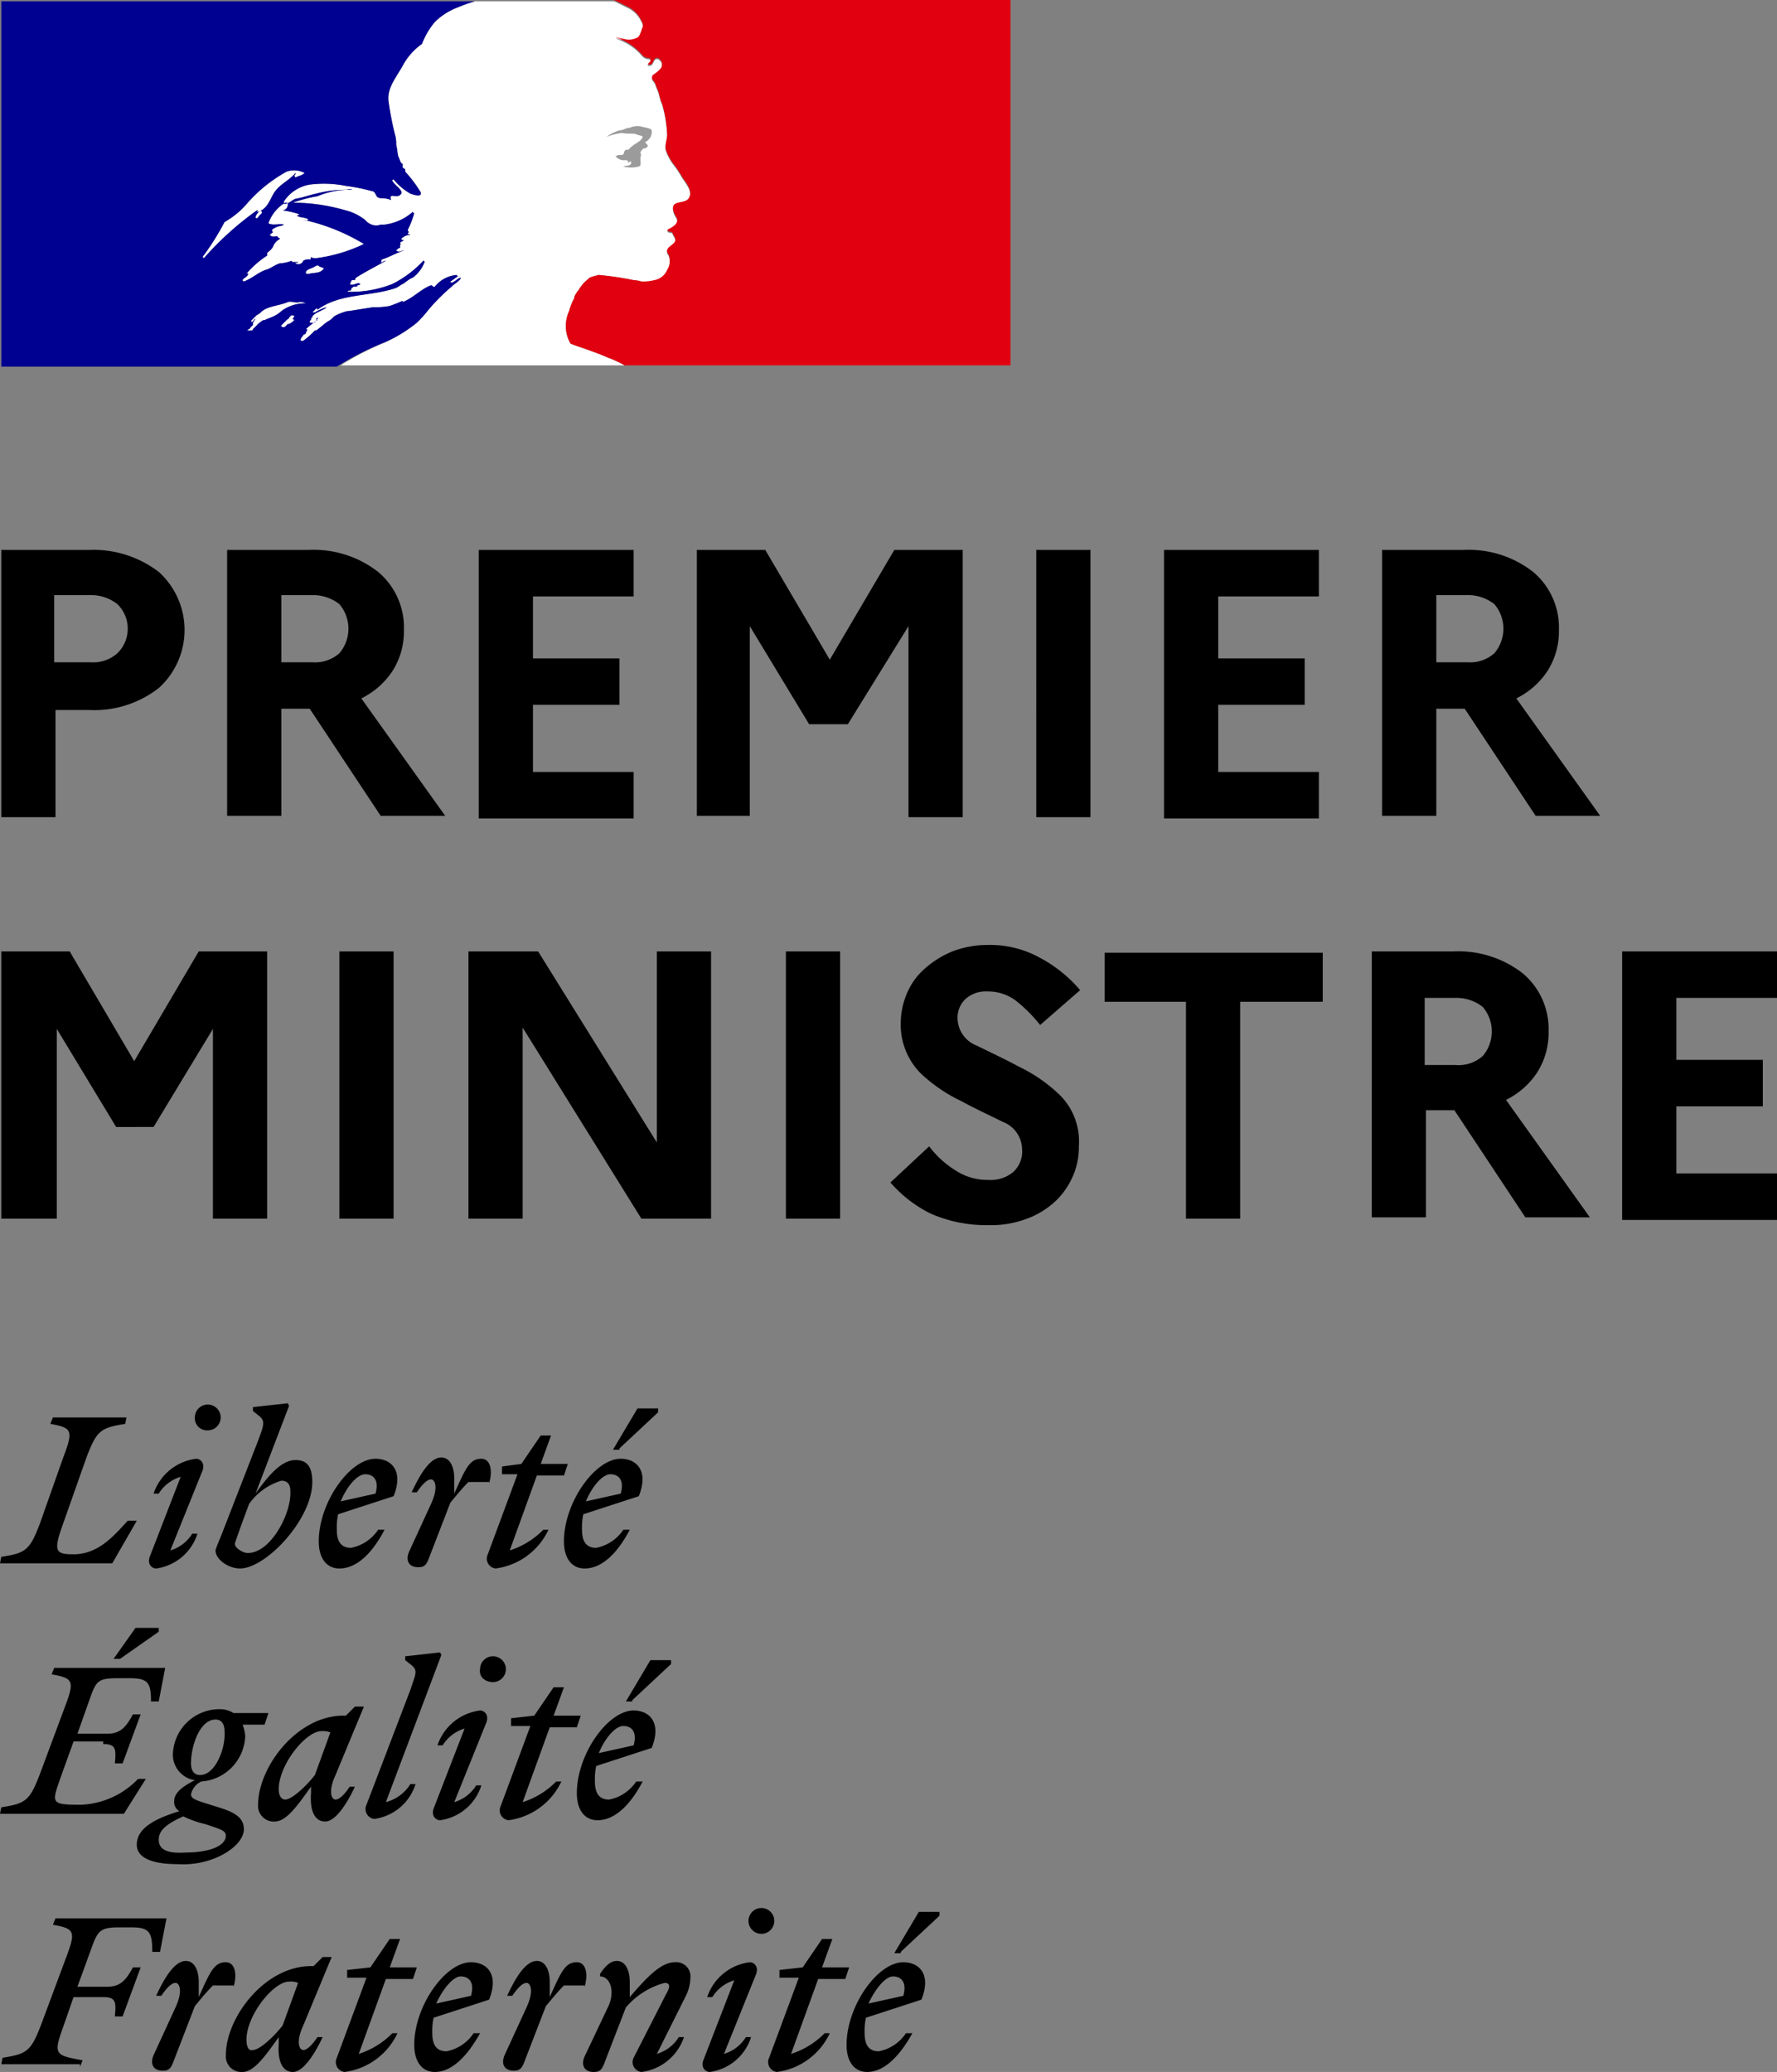 <svg xmlns="http://www.w3.org/2000/svg" viewBox="0 0 137.7 160.5">
  <rect x="0" y="0" width="137.7" height="160.5" fill="#808080" stroke="none"/>
  <defs>
    <style>
      .a {
        fill: #fff;
      }

      .b {
        fill: #000091;
      }

      .c {
        fill: #e1000f;
      }

      .d {
        fill: #9c9b9b;
      }
    </style>
  </defs>
  <g>
    <path d="M69.2,153.1c.6,0,1.1.4.8,1.5l-2.7.6c.5-1.1,1.3-2.1,1.9-2.1m1.5,4.4h-.5a3.26,3.26,0,0,1-2.1,1.4c-.7,0-1.1-.4-1.1-1.4a4.87,4.87,0,0,1,.1-1.2l4.3-1.4c.8-2-.2-2.9-1.4-2.9-2,0-4.4,3.4-4.4,6.4,0,1.3.6,2.1,1.6,2.1,1.3,0,2.5-1.2,3.5-3m-.9-6.3,3-2.8v-.3H71.2l-1.9,3.2h.5Zm-9.3,2h1.4l-2.3,6.2a.77.77,0,0,0,.6,1.1,5.28,5.28,0,0,0,4.1-3h-.4a6.33,6.33,0,0,1-2.6,1.6l2.1-5.8h2.1l.3-.9H63.7l.8-2.2h-.8l-1.5,2.2-1.8.2v.6Zm-1.9-.3c.2-.6-.2-.9-.5-.9a4,4,0,0,0-3.3,2.7h.4a3,3,0,0,1,1.7-1.3l-2.4,6.2c-.2.6.2.9.5.9a3.9,3.9,0,0,0,3.2-2.7h-.4a3,3,0,0,1-1.7,1.3Zm.4-3.1a1,1,0,1,0-1-1,1,1,0,0,0,1,1m-13.7,9.5c-.3.7,0,1.2.7,1.2.4,0,.6-.1.8-.6l1.7-4.4a6,6,0,0,1,3-1.9c.5,0,.4.4.1.9l-2.5,4.9a.77.77,0,0,0,.6,1.1,4,4,0,0,0,3.3-2.7h-.4a3,3,0,0,1-1.7,1.3l2.2-4.4a3.36,3.36,0,0,0,.4-1.5,1.1,1.1,0,0,0-1.2-1.2c-1.1,0-2.2,1.2-3.5,2.7v-1.2c0-.8-.3-1.6-1-1.6-.5,0-.9.4-1.3,1v.2c.8,0,1.2,1.2.6,2.4Zm0-5.4c.3-1,.1-1.9-.6-1.9-.9,0-1.2.7-2.1,2.7v-1.2c0-.8-.3-1.6-1-1.6-.9,0-1.7,1.4-2.3,2.7h.4c.4-.6.8-1,1.1-1s.6.6,0,1.9l-1.7,3.7c-.3.7,0,1.2.7,1.2.4,0,.6-.1.8-.6l1.7-4.4c.5-.6.9-1.1,1.4-1.6h1.6Zm-9.6-.8c.6,0,1.1.4.8,1.5l-2.7.6c.5-1.1,1.3-2.1,1.9-2.1m1.5,4.4h-.5a3.26,3.26,0,0,1-2.1,1.4c-.7,0-1.1-.4-1.1-1.4a4.87,4.87,0,0,1,.1-1.2l4.3-1.4c.8-2-.2-2.9-1.4-2.9-2,0-4.4,3.4-4.4,6.4,0,1.3.6,2.1,1.6,2.1,1.3,0,2.5-1.2,3.5-3M27,153.2h1.4l-2.3,6.2a.77.77,0,0,0,.6,1.1,5.28,5.28,0,0,0,4.1-3h-.4a6.33,6.33,0,0,1-2.6,1.6l2.1-5.8H32l.3-.9H30.2l.8-2.2h-.8l-1.5,2.2-1.8.2v.6ZM19.1,158c0-1.9,2.1-4.5,3.3-4.5a1.48,1.48,0,0,1,.7.1l-1.2,3.3c-.7.9-1.8,1.9-2.3,1.9-.3.1-.5-.2-.5-.8m6.6-6.4H25l-.7.7h-.2c-3.6,0-6.6,4-6.6,6.9a1.21,1.21,0,0,0,1.3,1.3c.9,0,1.8-1.3,2.8-2.7v.5c-.1,1.4.3,2.2,1.1,2.2s1.7-1.4,2.3-2.7h-.4c-.4.6-.8,1-1.1,1s-.6-.6,0-1.9Zm-7.6,2.3c.3-1,.1-1.9-.6-1.9-.9,0-1.2.7-2.1,2.7v-1.2c0-.8-.3-1.6-1-1.6-.9,0-1.7,1.4-2.3,2.7h.4c.4-.6.8-1,1.1-1s.6.6,0,1.9l-1.7,3.7c-.3.7,0,1.2.7,1.2.4,0,.6-.1.8-.6l1.7-4.4c.5-.6.9-1.1,1.4-1.6h1.6ZM6.2,160.1l.2-.5c-2.1-.4-2.3-.4-1.5-2.6l.8-2.3H8c1,0,1,.4.9,1.5h.6l1.4-3.8h-.6c-.5.9-.9,1.5-2,1.5H6l1.2-3.3c.4-1,.6-1.3,2-1.3h1c1.4,0,1.6.4,1.6,1.9h.6l.5-2.6H4.3l-.2.5c1.7.3,1.8.5,1,2.6l-1.9,5.1c-.8,2.1-1.1,2.3-3,2.6l-.1.5H6.2Zm42.1-26.4c.6,0,1.1.4.8,1.5l-2.7.6c.5-1.2,1.3-2.1,1.9-2.1m1.5,4.3h-.5a3.26,3.26,0,0,1-2.1,1.4c-.7,0-1.1-.4-1.1-1.4a4.87,4.87,0,0,1,.1-1.2l4.3-1.4c.8-2-.2-2.9-1.4-2.9-2,0-4.4,3.4-4.4,6.4,0,1.3.6,2.1,1.6,2.1,1.3,0,2.5-1.1,3.5-3m-.8-6.3,3-2.8v-.3H50.4l-1.9,3.2H49Zm-9.3,2h1.4l-2.3,6.2a.77.77,0,0,0,.6,1.1,5.28,5.28,0,0,0,4.1-3h-.4a6.33,6.33,0,0,1-2.6,1.6l2.1-5.8h2.1l.3-.9H42.9l.8-2.2h-.8l-1.5,2.2-1.8.2v.6Zm-2-.3c.2-.6-.2-.9-.5-.9a4,4,0,0,0-3.3,2.7h.4a3,3,0,0,1,1.7-1.3l-2.4,6.2c-.2.6.2.9.5.9a3.9,3.9,0,0,0,3.2-2.7h-.4a3,3,0,0,1-1.7,1.3Zm.5-3.1a1,1,0,1,0-1-1c-.1.6.4,1,1,1m-8.3,9.3,4.3-11.4-.1-.2-2.7.3v.3l.5.4c.5.4.3.7-.1,1.9l-3.4,8.9a.77.77,0,0,0,.6,1.1,3.9,3.9,0,0,0,3.2-2.7h-.4a3.19,3.19,0,0,1-1.9,1.4m-8.3-1c0-1.9,2.1-4.5,3.3-4.5a1.48,1.48,0,0,1,.7.1l-1.2,3.3c-.7.9-1.8,1.9-2.3,1.9-.3,0-.5-.3-.5-.8m6.6-6.4h-.7l-.7.7h-.2c-3.6,0-6.6,4-6.6,6.9a1.21,1.21,0,0,0,1.3,1.3c.9,0,1.8-1.3,2.8-2.7v.5c-.1,1.4.3,2.2,1.1,2.2s1.7-1.4,2.3-2.7h-.4c-.4.6-.8,1-1.1,1s-.6-.6,0-1.9ZM12.3,142.5c0-.8.8-1.3,1.9-1.8a8,8,0,0,0,1.7.6c1.2.4,1.6.5,1.6.9,0,.8-1.3,1.3-3.1,1.3-1.4.1-2.1-.2-2.1-1m3.2-5c-.5,0-.7-.4-.7-.9,0-1.4.7-3.4,1.9-3.4.5,0,.7.4.7.9.1,1.3-.7,3.4-1.9,3.4m3.4,4.2c0-1-.9-1.4-2.3-1.8-1.2-.4-1.8-.5-1.8-.9a1.43,1.43,0,0,1,.8-1,3.66,3.66,0,0,0,3.4-3.5,2.92,2.92,0,0,0-.2-.9h1.7l.3-.9H18.1a2,2,0,0,0-1.1-.3,3.61,3.61,0,0,0-3.6,3.4,2,2,0,0,0,1.7,2.1c-1,.5-1.6,1-1.6,1.6a.81.81,0,0,0,.4.8c-2.3.7-3.3,1.5-3.3,2.6s1.4,1.5,3.1,1.5c2.8.2,5.2-1.4,5.2-2.7M8,135.1c1,0,1,.4.9,1.5h.6l1.4-3.8h-.6c-.5.9-.9,1.5-2,1.5H6l1.1-3.1c.4-1,.6-1.2,2-1.2h1c1.4,0,1.6.4,1.6,1.8h.6l.5-2.6H4.2l-.2.5c1.7.3,1.8.5,1,2.6l-1.9,5.1c-.8,2.1-1.1,2.3-3,2.6l-.1.5H9.6l1.7-2.7h-.6a6.49,6.49,0,0,1-4.4,2c-2.5,0-2.3-.1-1.5-2.4l.9-2.5H8Zm1.3-6.6,3-2.1v-.3H10.5l-1.7,2.4Zm38-14.3c.6,0,1.1.4.8,1.5l-2.7.6c.5-1.2,1.3-2.1,1.9-2.1m1.5,4.3h-.5a3.26,3.26,0,0,1-2.1,1.4c-.7,0-1.1-.4-1.1-1.4a4.87,4.87,0,0,1,.1-1.2l4.3-1.4c.8-2-.2-2.9-1.4-2.9-2,0-4.4,3.4-4.4,6.4,0,1.3.6,2.1,1.6,2.1,1.3,0,2.5-1.1,3.5-3m-.8-6.3,3-2.8v-.3H49.4l-1.9,3.2H48Zm-9,2h1.1l-2.3,6.2a.77.77,0,0,0,.6,1.1,5.28,5.28,0,0,0,4.1-3h-.4a6.33,6.33,0,0,1-2.6,1.6l2.1-5.8h2.1l.3-.9H41.9l.8-2.2h-.8l-1.5,2.2-1.5.2v.6Zm-1.1.7c.3-1,.1-1.9-.6-1.9-.9,0-1.2.7-2.1,2.7v-1.2c0-.8-.3-1.6-1-1.6-.9,0-1.7,1.4-2.3,2.7h.4c.4-.6.8-1,1.1-1s.6.6,0,1.9l-1.7,3.7c-.3.7,0,1.2.7,1.2.4,0,.6-.1.8-.6l1.7-4.4c.5-.6.9-1.1,1.4-1.6h1.6Zm-9.6-.7c.6,0,1.1.4.8,1.5l-2.7.6c.5-1.2,1.3-2.1,1.9-2.1m1.5,4.3h-.5a3.26,3.26,0,0,1-2.1,1.4c-.7,0-1.1-.4-1.1-1.4a4.87,4.87,0,0,1,.1-1.2l4.3-1.4c.8-2-.2-2.9-1.4-2.9-2,0-4.4,3.4-4.4,6.4,0,1.3.6,2.1,1.6,2.1,1.3,0,2.5-1.1,3.5-3m-10.6,1.8c-.4,0-1-.4-1-.7,0-.1.2-.6.4-1.2l.7-1.9a4.74,4.74,0,0,1,2.5-1.8c.4,0,.7.2.7.8.1,1.7-1.5,4.8-3.3,4.8m5-5.5c0-1.3-.5-1.7-1.3-1.7-1.1,0-2.1,1.2-3.1,2.6l2.6-6.8-.1-.2-2.7.3v.3l.5.4c.5.4.3.8-.1,1.9l-2.8,7.2c-.2.5-.5,1.2-.5,1.3,0,.7,1,1.4,1.9,1.4,2,0,5.6-3.8,5.6-6.7m-8.5-.9c.2-.6-.2-.9-.5-.9a4,4,0,0,0-3.3,2.7h.4a3,3,0,0,1,1.7-1.3l-2.4,6.2c-.2.6.2.9.5.9a3.9,3.9,0,0,0,3.2-2.7h-.4a3,3,0,0,1-1.7,1.3Zm.4-3.1a1,1,0,1,0-1-1,.94.94,0,0,0,1,1m-6.3-1H4.1l-.2.5c1.7.3,1.8.5,1,2.6L3.1,118c-.8,2.1-1.1,2.3-3,2.6l-.1.5H8.7l1.9-3.3H9.9c-1.1,1.2-2.3,2.6-4.2,2.6-1.4,0-1.6-.2-.8-2.4l1.8-5.1c.8-2.1,1.1-2.3,3-2.6Z"/>
    <path d="M.1,63.2V42.6H6.9a8.31,8.31,0,0,1,5.4,1.7,6.06,6.06,0,0,1,0,9A8.12,8.12,0,0,1,6.9,55H4.3v8.3H.1ZM7,46.1H4.2v5.2H7a2.82,2.82,0,0,0,2.1-.7,2.66,2.66,0,0,0,0-3.8A3.3,3.3,0,0,0,7,46.1ZM17.6,63.2V42.6h6.3a8.12,8.12,0,0,1,5.4,1.7,5.62,5.62,0,0,1,2,4.5,5.71,5.71,0,0,1-.9,3.2A6.11,6.11,0,0,1,28,54.1l6.5,9.1h-5L24,54.9H21.8v8.3Zm6.6-17.1H21.8v5.2h2.4a2.82,2.82,0,0,0,2.1-.7,2.93,2.93,0,0,0,0-3.8A3.3,3.3,0,0,0,24.2,46.1ZM37.1,63.2V42.6h12v3.6H41.3V51H48v3.6H41.3v5.2h7.8v3.6h-12Zm16.9,0V42.6h5.3l5,8.5,5-8.5h5.3V63.3H70.4V48.5l-4.7,7.6h-3l-4.6-7.6V63.2Zm26.3,0V42.6h4.2V63.3H80.3Zm9.9,0V42.6h12v3.6H94.4V51h6.7v3.6H94.4v5.2h7.8v3.6h-12Zm16.9,0V42.6h6.3a8.12,8.12,0,0,1,5.4,1.7,5.62,5.62,0,0,1,2,4.5,5.71,5.71,0,0,1-.9,3.2,6.11,6.11,0,0,1-2.4,2.1l6.5,9.1h-5l-5.5-8.3h-2.2v8.3Zm6.6-17.1h-2.4v5.2h2.4a2.82,2.82,0,0,0,2.1-.7,2.93,2.93,0,0,0,0-3.8A3.3,3.3,0,0,0,113.7,46.1ZM.1,94.4V73.7H5.4l5,8.5,5-8.5h5.3V94.4H16.5V79.7l-4.6,7.6H9L4.4,79.7V94.4Zm26.2,0V73.7h4.2V94.4Zm10,0V73.7h5.4l9.2,14.8V73.7h4.2V94.4H49.7L40.5,79.6V94.4Zm24.6,0V73.7h4.2V94.4ZM69,91.6l3-2.8a7.56,7.56,0,0,0,2.1,1.9,4.51,4.51,0,0,0,2.5.7,2.71,2.71,0,0,0,1.9-.6,2.14,2.14,0,0,0,.7-1.8,2.31,2.31,0,0,0-1.5-2.1c-1-.5-2.1-1-3.2-1.6a12.12,12.12,0,0,1-3.2-2.2,5.35,5.35,0,0,1-1.5-3.9,5.93,5.93,0,0,1,.5-2.3A5.22,5.22,0,0,1,71.7,75a7.43,7.43,0,0,1,2.1-1.3,7.63,7.63,0,0,1,2.7-.5,8,8,0,0,1,4.1,1,10.67,10.67,0,0,1,3.1,2.5l-3.1,2.7a11.35,11.35,0,0,0-1.9-1.9,3.6,3.6,0,0,0-2.2-.7,2.35,2.35,0,0,0-1.7.6,2,2,0,0,0-.6,1.5A2.31,2.31,0,0,0,75.7,81c1,.5,2.1,1,3.2,1.6a12.12,12.12,0,0,1,3.2,2.2,5.06,5.06,0,0,1,1.5,4,5.54,5.54,0,0,1-.6,2.6,5.75,5.75,0,0,1-1.5,1.9,6.6,6.6,0,0,1-2.2,1.2,7.66,7.66,0,0,1-2.7.4,10.63,10.63,0,0,1-4.5-.9A10,10,0,0,1,69,91.6Zm16.6-14V73.8h16.9v3.8H96.1V94.4H91.9V77.6Zm20.7,16.8V73.7h6.3a8.12,8.12,0,0,1,5.4,1.7,5.62,5.62,0,0,1,2,4.5,5.71,5.71,0,0,1-.9,3.2,6.11,6.11,0,0,1-2.4,2.1l6.5,9.1h-5L112.7,86h-2.2v8.3h-4.2Zm6.5-17.1h-2.4v5.2h2.4a2.82,2.82,0,0,0,2.1-.7,2.93,2.93,0,0,0,0-3.8A3.3,3.3,0,0,0,112.8,77.3Zm12.9,17.1V73.7h12v3.6h-7.8v4.8h6.7v3.6h-6.7v5.2h7.8v3.6h-12Z"/>
    <g>
      <path class="a" d="M32.3,25a9,9,0,0,0,.9-1h0A15.3,15.3,0,0,1,35,22.2c.2-.2.4-.3.6-.5a.31.31,0,0,0,.1-.2c-.3.1-.4.3-.7.4a.1.1,0,0,1-.1-.1c.2-.1.4-.3.6-.4h0a.1.1,0,0,1-.1-.1,2.4,2.4,0,0,0-1.7.9c-.1.1-.2-.1-.3-.1-.8.3-1.4,1-2.2,1.3v-.1a10.37,10.37,0,0,1-1,.4,6.15,6.15,0,0,1-1.3.1l-1.9.3h-.1a4.18,4.18,0,0,0-1,.4h0l-.1.1a1.38,1.38,0,0,1-.4.3c-.3.2-.6.5-.9.7h-.1a6.47,6.47,0,0,1-.9.8h-.2v-.1a.35.35,0,0,1,.1-.2c.1-.1.1-.2.2-.2s.1-.2.2-.3v-.1h-.1a5.5,5.5,0,0,1,.9-.7h0a.1.1,0,0,1-.1-.1l.1-.1h0c.1,0,0,.1,0,.1s-.2.4-.4.3H24v-.1h0a.1.1,0,0,1,.1-.1v-.1a.1.1,0,0,1,.1-.1v-.1a1.38,1.38,0,0,1,.4-.3h0l.6-.3.1-.1a3.55,3.55,0,0,0-.9.4h-.2l.3-.3c.1,0,.1,0,.1.1,1.7-1.3,4.1-1,6.1-1.7.2-.1.3-.2.5-.3s.5-.4.8-.5a2.73,2.73,0,0,0,.9-1.2.1.1,0,0,0-.1-.1A8.4,8.4,0,0,1,30.4,22a8.62,8.62,0,0,1-3.5.6.37.37,0,0,1,.3-.1c0-.2.1-.2.2-.3h.2a.1.1,0,0,0,.1-.1c.1,0,.3-.1.2-.1-.2-.2-.5.2-.8,0,.1-.1.1-.3.2-.3h.2a.35.35,0,0,1,.1-.2c.8-.5,1.6-.9,2.3-1.3-.2,0-.3.2-.4.1.1,0,0-.2.1-.2.6-.2,1.1-.5,1.7-.7-.2,0-.4.2-.6,0,.1-.1.2-.2.3-.2V19a.1.1,0,0,1,.1-.1.1.1,0,0,1-.1-.1c.1-.1.2-.1.3-.2-.1,0-.2,0-.2-.1a.91.91,0,0,1,.7-.3c-.1-.1-.2,0-.2-.1a.1.1,0,0,1,.1-.1h0a.31.31,0,0,1-.1-.2,6.94,6.94,0,0,0,.5-1.3c-.1,0-.1,0-.1-.1a4.07,4.07,0,0,1-2.2,1h-.3a1,1,0,0,1-.9-.1c-.2-.1-.3-.3-.5-.4a3.79,3.79,0,0,0-1.3-.6,14,14,0,0,0-4.1-.6,10.55,10.55,0,0,1,1.9-.5,6.46,6.46,0,0,1,2.7-.5c-.2-.1-.4,0-.5,0a9.08,9.08,0,0,0-2.3.3c-.5.1-1,.3-1.6.4-.3.1-.5.4-.9.4v-.2a3,3,0,0,1,2-1.3,8.68,8.68,0,0,1,2.8.1,14.16,14.16,0,0,1,2,.4c.3,0,.3.4.5.5s.6,0,1,.2c0-.1-.1-.2,0-.3s.5.1.7-.1c.4-.3-.4-.7-.6-1.1a.1.1,0,0,1,.1-.1A4.73,4.73,0,0,0,31.8,15c.3.1.9.3.8-.1a9.55,9.55,0,0,0-1.2-1.6v-.2c-.1,0-.1-.1-.2-.1v-.3c-.2-.1-.2-.3-.3-.5s-.1-.6-.2-1a2.49,2.49,0,0,0-.1-.8,23.81,23.81,0,0,1-.5-2.6c-.1-1,.6-1.8,1.1-2.7a4.86,4.86,0,0,1,1.5-1.7,5.85,5.85,0,0,1,1-1.7A5,5,0,0,1,35.4.6,13.36,13.36,0,0,1,36.8.1H47.5a.77.77,0,0,1,.3.1l.8.4a2.19,2.19,0,0,1,1,.9c.1.2.3.5.2.7s-.2.7-.4.8a1.38,1.38,0,0,1-1.1.1c-.2,0-.4-.1-.6-.1a4.35,4.35,0,0,1,2.1,1.4.76.76,0,0,0,.5.2c.1,0,.1.1.1.2s-.2.2-.2.3h.2c.3-.1.2-.6.6-.5a.54.54,0,0,1,.2.8,2.65,2.65,0,0,1-.6.5.3.3,0,0,0,0,.4c.2.2.2.4.3.6.2.4.2.8.4,1.2a10,10,0,0,1,.4,2.4c0,.4-.2.8-.1,1.2a3.88,3.88,0,0,0,.6,1.1,7,7,0,0,1,.6.9c.3.5.9,1.1.6,1.7-.2.4-.8.3-1.1.5s-.1.7.1,1c.3.5-.3.8-.7,1,.1.2.3.1.4.2.1.3.3.4.2.7s-.9.5-.5,1a1.29,1.29,0,0,1-.1,1.2,1.33,1.33,0,0,1-1,.8,3.4,3.4,0,0,1-1,.1c-.4-.2-.5-.2-.6-.2a25.12,25.12,0,0,0-2.7-.4,6.37,6.37,0,0,0-.7.2c-.2.2-.5.4-.6.6h0l-.1.1a.1.1,0,0,1-.1.1v.1a2.09,2.09,0,0,0-.4.6h0v.1a4.18,4.18,0,0,0-.4,1,2.75,2.75,0,0,0,.1,2.5c.1.1,1.8.6,2.9,1.1a8.1,8.1,0,0,1,1.3.6h-22a22.46,22.46,0,0,1,3.5-1.8A11.38,11.38,0,0,0,32.3,25M24,21.2c-.1,0-.3.1-.3-.1s.4-.3.6-.4.3-.2.4-.1.3.1.4.2c-.3.4-.7.3-1.1.4M15.8,20l-.1-.1a20.07,20.07,0,0,0,1.7-2.7,6.55,6.55,0,0,0,1.8-1.5,11.33,11.33,0,0,1,3-2.4,1.72,1.72,0,0,1,1.4.1c-.2.2-.4.2-.6.3s-.1,0-.2-.1c.1-.1.1-.1.1-.2-.5.6-1.3.9-1.7,1.6-.3.5-.5,1.2-1.2,1.4-.2.1.1-.2-.1-.1A24.07,24.07,0,0,0,15.8,20m4.5-3.5-.2.2c-.1.1-.1.2-.2.2s-.1,0-.1-.1a1,1,0,0,1,.4-.5c.1.1.1.1.1.2m2.5,8c0,.1-.1.1-.1.2s.1,0,.1.1a1.38,1.38,0,0,1-.4.3h-.1l-.2.2c-.1.1-.4,0-.3-.1l.4-.4c.1-.1.2-.1.2-.2l.1-.1c0-.1.3-.1.3,0m-1-.4h0a2.09,2.09,0,0,1-.6.4c-.2.1-.5.2-.7.3h-.1a2.18,2.18,0,0,0-.5.4l-.1.1h0l-.1.1h0l-.1.1a.1.1,0,0,1-.1.1h-.3l-.2.2-.3.3h0v.1h0v-.1h0l.2-.2h0l.1-.1.1-.1h0c.1-.1.1-.2.2-.2h0l.1-.1a.1.1,0,0,1,.1-.1h0a.1.1,0,0,1,.1-.1h0v-.1h0V25h0c.1-.1.1-.2.2-.3h0c-.1,0-.1.1-.2.2s-.2,0-.1-.1l.1-.1h0l.3-.3c.1,0,.1-.1.2-.1h0l.1-.1h0c.5-.5,1.4-.5,2.1-.8.3-.1.6.1.9,0a.9.9,0,0,1,.5.1,3.05,3.05,0,0,0-1.9.6m1.1-3.7c-.1-.1.2,0,.2-.1h-.4a.1.1,0,0,1-.1-.1,2.92,2.92,0,0,1-.9.2c-.4.1-.7.4-1.1.5-.6.2-1.1.7-1.7.9a.1.1,0,0,1-.1-.1c.1-.2.3-.2.4-.4s0-.1-.1-.1a7.31,7.31,0,0,1,1.6-1.4v-.2c.2-.2.4-.3.5-.6a1.21,1.21,0,0,1,.5-.5c-.1-.1-.2-.1-.2-.2-.2,0-.4.1-.6-.1.1-.1.2-.2.3-.2a.1.1,0,0,1-.1-.1c-.1-.1.1-.2.3-.3s.5-.1.6-.2c-.4-.1-.8.1-1.2-.1a3,3,0,0,1,1.3-1.6c.1,0,.2,0,.2.1a.46.46,0,0,1-.4.5,6.11,6.11,0,0,1,1.3.3.31.31,0,0,1-.2.1c.3.2.6.1.9.3-.2.2-.3,0-.5,0a15.55,15.55,0,0,1,4.8,1.9A12.13,12.13,0,0,1,24.5,20c-.2,0-.3,0-.4-.1,0,.1,0,.2-.1.2a.75.75,0,0,0-.5.1.4.4,0,0,1-.6.2"/>
      <path class="b" d="M32.3,25a9,9,0,0,0,.9-1h0A15.3,15.3,0,0,1,35,22.2c.2-.2.4-.3.6-.5a.31.31,0,0,0,.1-.2c-.3.1-.4.3-.7.4a.1.1,0,0,1-.1-.1c.2-.1.4-.3.6-.4h0a.1.1,0,0,1-.1-.1,2.4,2.4,0,0,0-1.7.9c-.1.1-.2-.1-.3-.1-.8.3-1.4,1-2.2,1.3v-.1a10.37,10.37,0,0,1-1,.4,6.15,6.15,0,0,1-1.3.1l-1.9.3h-.1a4.18,4.18,0,0,0-1,.4h0l-.1.1a1.38,1.38,0,0,1-.4.3c-.3.2-.6.5-.9.7h-.1a6.47,6.47,0,0,1-.9.8h-.2v-.1a.35.35,0,0,1,.1-.2c.1-.1.1-.2.2-.2s.1-.2.2-.3v-.1h-.1a5.5,5.5,0,0,1,.9-.7h0a.1.1,0,0,1-.1-.1l.1-.1h0c.1,0,0,.1,0,.1s-.2.4-.4.3H24v-.1h0a.1.1,0,0,1,.1-.1v-.1a.1.1,0,0,1,.1-.1v-.1a1.38,1.38,0,0,1,.4-.3h0l.6-.3.1-.1a3.55,3.55,0,0,0-.9.4h-.2l.3-.3c.1,0,.1,0,.1.1,1.7-1.3,4.1-1,6.1-1.7.2-.1.3-.2.5-.3s.5-.4.8-.5a2.73,2.73,0,0,0,.9-1.2.1.1,0,0,0-.1-.1A8.4,8.4,0,0,1,30.4,22a8.62,8.62,0,0,1-3.5.6.37.37,0,0,1,.3-.1c0-.2.1-.2.2-.3h.2a.1.1,0,0,0,.1-.1c.1,0,.3-.1.2-.1-.2-.2-.5.2-.8,0,.1-.1.1-.3.2-.3h.2a.35.35,0,0,1,.1-.2c.8-.5,1.6-.9,2.3-1.3-.2,0-.3.2-.4.1.1,0,0-.2.1-.2.6-.2,1.1-.5,1.7-.7-.2,0-.4.2-.6,0,.1-.1.2-.2.3-.2V19a.1.1,0,0,1,.1-.1.1.1,0,0,1-.1-.1c.1-.1.2-.1.3-.2-.1,0-.2,0-.2-.1a.91.91,0,0,1,.7-.3c-.1-.1-.2,0-.2-.1a.1.1,0,0,1,.1-.1h0a.31.31,0,0,1-.1-.2,6.94,6.94,0,0,0,.5-1.3c-.1,0-.1,0-.1-.1a4.07,4.07,0,0,1-2.2,1h-.3a1,1,0,0,1-.9-.1c-.2-.1-.3-.3-.5-.4a3.79,3.79,0,0,0-1.3-.6,15.07,15.07,0,0,0-4.1-.6,10.55,10.55,0,0,1,1.9-.5,6.46,6.46,0,0,1,2.7-.5c-.2-.1-.4,0-.5,0a9.08,9.08,0,0,0-2.3.3c-.5.1-1,.3-1.6.4-.3.1-.5.4-.9.4v-.2a3,3,0,0,1,2-1.3,8.68,8.68,0,0,1,2.8.1,14.16,14.16,0,0,1,2,.4c.3,0,.3.4.5.5s.6,0,1,.2c0-.1-.1-.2,0-.3s.5.1.7-.1c.4-.3-.4-.7-.6-1.1a.1.1,0,0,1,.1-.1A4.73,4.73,0,0,0,31.8,15c.3.1.9.3.8-.1a9.55,9.55,0,0,0-1.2-1.6v-.2c-.1,0-.1-.1-.2-.1v-.3c-.2-.1-.2-.3-.3-.5s-.1-.6-.2-1a2.49,2.49,0,0,0-.1-.8,23.81,23.81,0,0,1-.5-2.6c-.1-1,.6-1.8,1.1-2.7a4.86,4.86,0,0,1,1.5-1.7,5.85,5.85,0,0,1,1-1.7A5,5,0,0,1,35.4.6,13.36,13.36,0,0,1,36.8.1H.1V28.4h26a22.46,22.46,0,0,1,3.5-1.8A10.68,10.68,0,0,0,32.3,25M24,21.2c-.1,0-.3.1-.3-.1s.4-.3.6-.4.3-.2.4-.1.3.1.4.2c-.3.4-.7.3-1.1.4M15.8,20l-.1-.1a20.07,20.07,0,0,0,1.7-2.7,6.55,6.55,0,0,0,1.8-1.5,11.33,11.33,0,0,1,3-2.4,1.72,1.72,0,0,1,1.4.1c-.2.2-.4.2-.6.3s-.1,0-.2-.1c.1-.1.1-.1.1-.2-.5.6-1.3.9-1.7,1.6-.3.5-.5,1.2-1.2,1.4-.2.1.1-.2-.1-.1A24.07,24.07,0,0,0,15.8,20m4.5-3.5-.2.2c-.1.1-.1.2-.2.2s-.1,0-.1-.1a1,1,0,0,1,.4-.5c.1.1.1.1.1.2m2.5,8c0,.1-.1.1-.1.2s.1,0,.1.1a1.38,1.38,0,0,1-.4.3h-.1l-.2.2c-.1.1-.4,0-.3-.1l.4-.4c.1-.1.2-.1.2-.2l.1-.1c0-.1.3-.1.3,0m-1-.4h0a2.09,2.09,0,0,1-.6.4c-.2.1-.5.2-.7.3h-.1a2.18,2.18,0,0,0-.5.4l-.1.1h0l-.1.1h0l-.1.1a.1.1,0,0,1-.1.1h-.3l-.2.2-.3.3h0v.1h0v-.1h0l.2-.2h0l.1-.1.1-.1h0c.1-.1.1-.2.2-.2h0l.1-.1a.1.1,0,0,1,.1-.1h0a.1.1,0,0,1,.1-.1h0v-.1h0V25h0c.1-.1.1-.2.2-.3h0c-.1,0-.1.1-.2.2s-.2,0-.1-.1l.1-.1h0l.3-.3c.1,0,.1-.1.2-.1h0l.1-.1h0c.5-.5,1.4-.5,2.1-.8.3-.1.6.1.9,0a.9.9,0,0,1,.5.1,3.05,3.05,0,0,0-1.9.6m1.1-3.7c-.1-.1.2,0,.2-.1h-.4a.1.1,0,0,1-.1-.1,2.92,2.92,0,0,1-.9.2c-.4.1-.7.4-1.1.5-.6.2-1.1.7-1.7.9a.1.1,0,0,1-.1-.1c.1-.2.3-.2.4-.4s0-.1-.1-.1a7.31,7.31,0,0,1,1.6-1.4v-.2c.2-.2.4-.3.5-.6a1.21,1.21,0,0,1,.5-.5c-.1-.1-.2-.1-.2-.2-.2,0-.4.1-.6-.1.1-.1.2-.2.3-.2a.1.1,0,0,1-.1-.1c-.1-.1.1-.2.3-.3s.5-.1.6-.2c-.4-.1-.8.1-1.2-.1a3,3,0,0,1,1.3-1.6c.1,0,.2,0,.2.1a.46.46,0,0,1-.4.5,6.11,6.11,0,0,1,1.3.3.31.31,0,0,1-.2.1c.3.2.6.1.9.3-.2.2-.3,0-.5,0a15.55,15.55,0,0,1,4.8,1.9A12.13,12.13,0,0,1,24.5,20c-.2,0-.3,0-.4-.1,0,.1,0,.2-.1.2a.75.75,0,0,0-.5.1.4.4,0,0,1-.6.2"/>
      <path class="c" d="M78,0H47.5a.77.77,0,0,1,.3.1l.8.4a2.19,2.19,0,0,1,1,.9c.1.2.3.5.2.7s-.2.7-.4.8a1.38,1.38,0,0,1-1.1.1c-.2,0-.4-.1-.6-.1a4.35,4.35,0,0,1,2.1,1.4.76.76,0,0,0,.5.2c.1,0,.1.1.1.2s-.2.2-.2.3h.2c.3-.1.2-.6.6-.5a.54.54,0,0,1,.2.8,2.65,2.65,0,0,1-.6.5.3.3,0,0,0,0,.4c.2.2.2.4.3.6.2.4.2.8.4,1.2a10,10,0,0,1,.4,2.4c0,.4-.2.8-.1,1.2a3.88,3.88,0,0,0,.6,1.1,7,7,0,0,1,.6.9c.3.5.9,1.1.6,1.7-.2.4-.8.3-1.1.5s-.1.7.1,1c.3.5-.3.8-.7,1,.1.2.3.1.4.2.1.3.3.4.2.7s-.9.5-.5,1a1.29,1.29,0,0,1-.1,1.2,1.33,1.33,0,0,1-1,.8,3.4,3.4,0,0,1-1,.1,2.14,2.14,0,0,0-.6-.1,25.12,25.12,0,0,0-2.7-.4,6.37,6.37,0,0,0-.7.2c-.2.2-.5.4-.6.6h0l-.1.1a.1.1,0,0,1-.1.1v.1a2.09,2.09,0,0,0-.4.6h0v.1a4.18,4.18,0,0,0-.4,1,2.75,2.75,0,0,0,.1,2.5c.1.1,1.8.6,2.9,1.1a8.1,8.1,0,0,1,1.3.6H78.3V0Z"/>
      <path class="d" d="M49.3,10.4c.2.1.5.1.5.2-.1.4-.7.5-1.1,1h-.2c-.2.1-.1.4-.3.4s-.3,0-.5.1a.83.83,0,0,0,.8.3.22.22,0,0,1,.2.2.1.1,0,0,0,.1-.1c.1,0,.1,0,.1.1v.1c-.2.2-.4.1-.6.2a2.43,2.43,0,0,0,1.2,0c.3-.1,0-.6.2-.9-.1,0,0-.2-.1-.2.1-.1.2-.3.3-.3s.3-.1.3-.2-.2-.2-.2-.3a.87.87,0,0,0,.5-.9c-.1-.2-.5-.2-.8-.3a1.41,1.41,0,0,0-.9.1c-.3,0-.5.2-.8.2a3.13,3.13,0,0,0-1,.5,5.27,5.27,0,0,1,1.2-.3c.5.1.8,0,1.1.1"/>
    </g>
  </g>
</svg>
